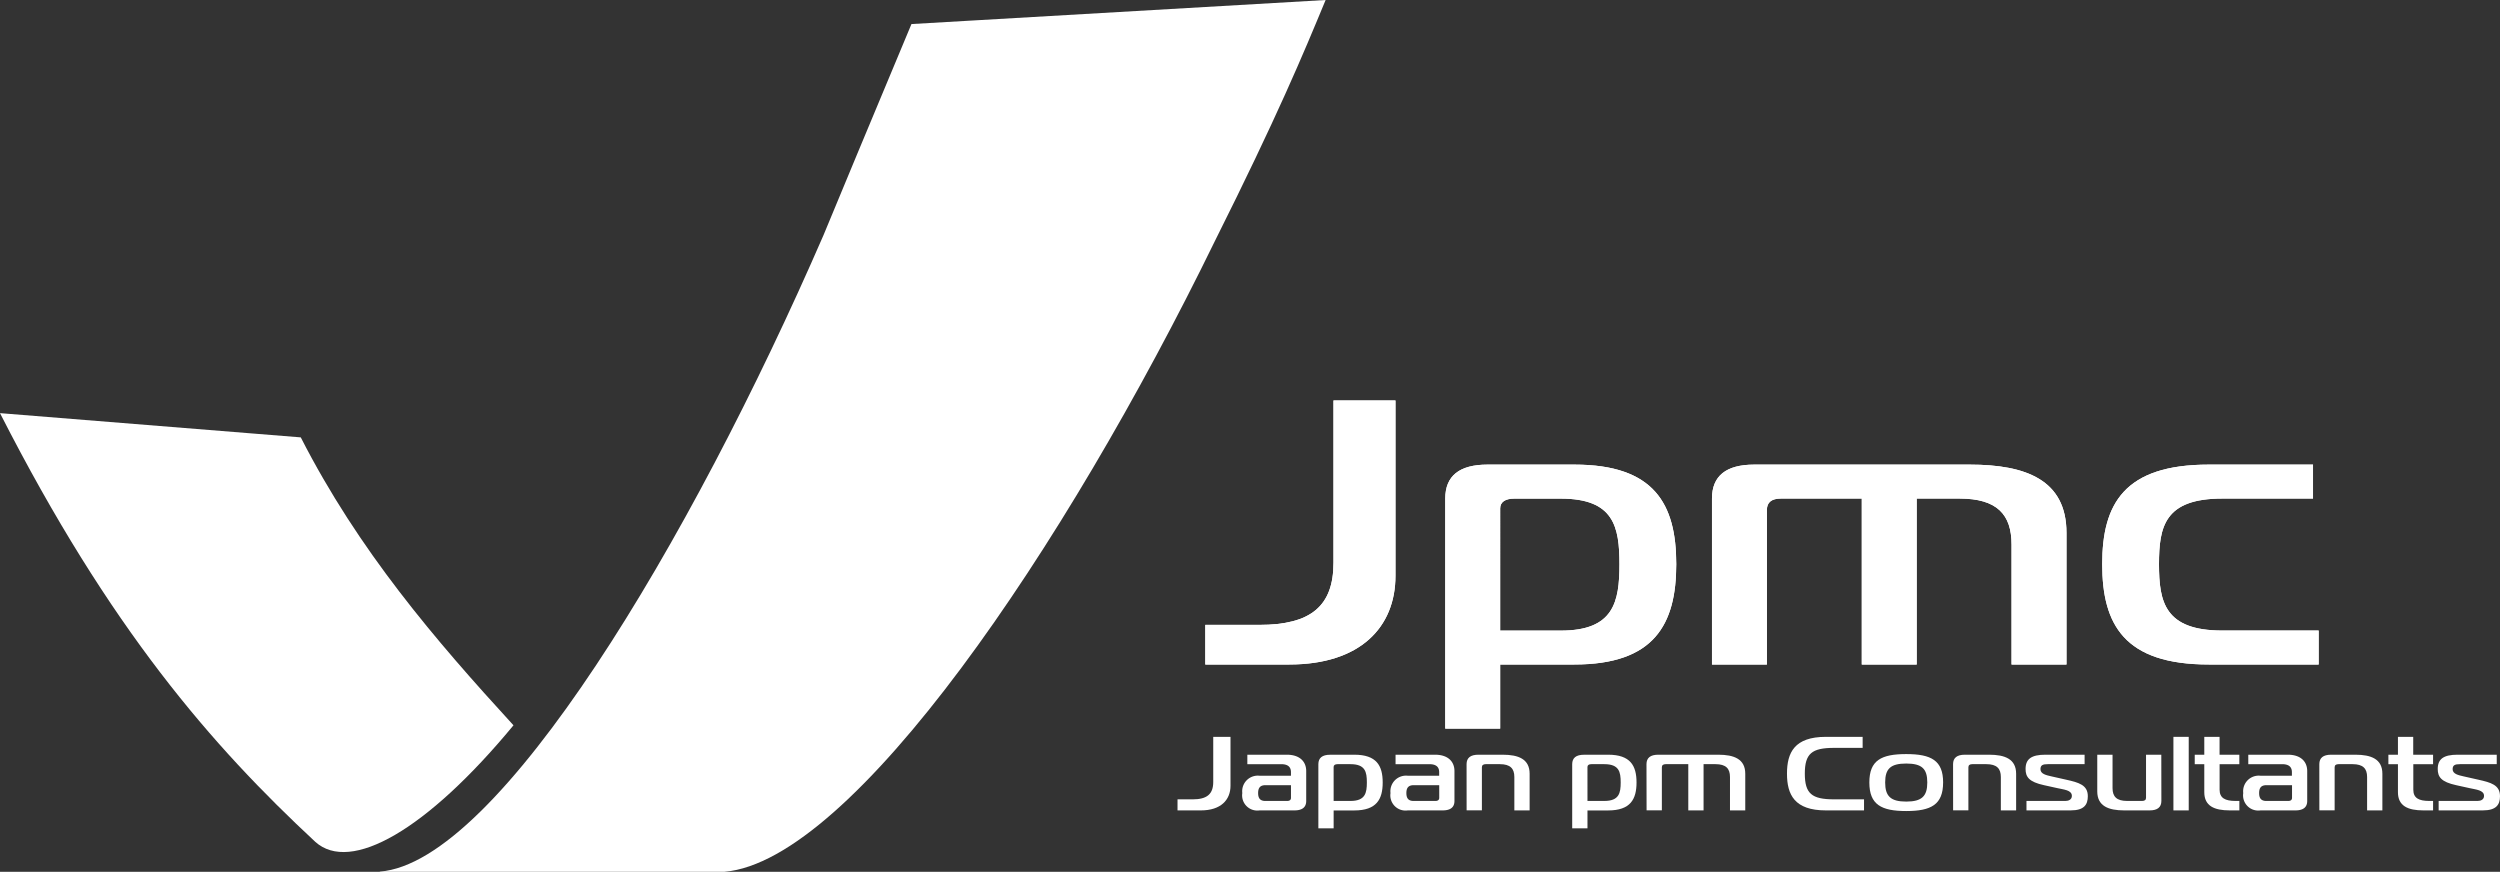 <svg data-name="グループ 9197" xmlns="http://www.w3.org/2000/svg" width="180" height="62.769"><rect width="100%" height="100%" fill="#333333" stroke="none"/><defs><clipPath id="a"><path data-name="長方形 87411" fill="none" d="M0 0h180v62.769H0z"/></clipPath></defs><g data-name="グループ 9196" clip-path="url(#a)" fill="#fff"><path data-name="パス 66" d="M86.782 44.992h3.888c3.719 0 5.341-1.358 5.341-4.48V28.835h4.463v12.627c0 3.693-2.536 6.382-7.641 6.382h-6.051z"/><path data-name="パス 67" d="M113.355 33.452c5.747 0 7.336 2.824 7.336 7.169s-1.589 7.223-7.336 7.223h-5.342v4.617h-3.955V35.896q0-2.444 3.043-2.444zm-5.342 11.952h4.361c3.82 0 4.226-2.064 4.226-4.779s-.406-4.725-4.226-4.725h-3.347c-.642 0-1.014.244-1.014.706z"/><path data-name="パス 68" d="M123.262 35.896q0-2.444 3.043-2.444h15.518c4.057 0 6.964 1.113 6.964 4.915v9.477h-3.956v-8.635c0-2.173-1.048-3.313-3.753-3.313h-3.076v11.948h-3.955V35.896h-5.815q-1.014 0-1.015.814v11.134h-3.955z"/><path data-name="パス 69" d="M160.012 35.896c-4.158 0-4.564 2.01-4.564 4.725s.406 4.779 4.564 4.779h6.931v2.444h-7.911c-6.085 0-7.674-2.878-7.674-7.223s1.589-7.169 7.674-7.169h7.505v2.444z"/><path data-name="パス 70" d="M86.782 44.992h3.888c3.719 0 5.341-1.358 5.341-4.48V28.835h4.463v12.627c0 3.693-2.536 6.382-7.641 6.382h-6.051z"/><path data-name="パス 71" d="M113.355 33.452c5.747 0 7.336 2.824 7.336 7.169s-1.589 7.223-7.336 7.223h-5.342v4.617h-3.955V35.896q0-2.444 3.043-2.444zm-5.342 11.952h4.361c3.82 0 4.226-2.064 4.226-4.779s-.406-4.725-4.226-4.725h-3.347c-.642 0-1.014.244-1.014.706z"/><path data-name="パス 72" d="M123.262 35.896q0-2.444 3.043-2.444h15.518c4.057 0 6.964 1.113 6.964 4.915v9.477h-3.956v-8.635c0-2.173-1.048-3.313-3.753-3.313h-3.076v11.948h-3.955V35.896h-5.815q-1.014 0-1.015.814v11.134h-3.955z"/><path data-name="パス 73" d="M160.012 35.896c-4.158 0-4.564 2.01-4.564 4.725s.406 4.779 4.564 4.779h6.931v2.444h-7.911c-6.085 0-7.674-2.878-7.674-7.223s1.589-7.169 7.674-7.169h7.505v2.444z"/><path data-name="パス 74" d="M84.782 57.554h1.083c1.036 0 1.488-.378 1.488-1.248v-3.253h1.243v3.518c0 1.029-.706 1.778-2.129 1.778h-1.686z"/><path data-name="パス 75" d="M92.647 54.339c.942 0 1.4.5 1.4 1.18v2.149q0 .68-.848.681h-2.511a1.094 1.094 0 01-1.243-1.248 1.124 1.124 0 011.243-1.248h2.261v-.257c0-.379-.226-.575-.7-.575h-2.44v-.681zm-1.535 2.194c-.376 0-.527.189-.527.568s.151.568.527.568h1.555c.188 0 .283-.076.283-.227v-.908z"/><path data-name="パス 76" d="M97.51 54.339c1.6 0 2.044.787 2.044 2s-.443 2.013-2.044 2.013h-1.488v1.286h-1.1v-4.615q0-.681.848-.681zm-1.488 3.329h1.215c1.064 0 1.177-.575 1.177-1.332s-.113-1.316-1.177-1.316h-.933c-.179 0-.283.068-.283.2z"/><path data-name="パス 77" d="M103.321 54.339c.942 0 1.4.5 1.4 1.18v2.149q0 .68-.848.681h-2.514a1.094 1.094 0 01-1.243-1.248 1.124 1.124 0 011.243-1.248h2.261v-.257c0-.379-.226-.575-.7-.575h-2.44v-.681zm-1.535 2.194c-.376 0-.527.189-.527.568s.151.568.527.568h1.555c.188 0 .283-.076.283-.227v-.908z"/><path data-name="パス 78" d="M105.593 55.02q0-.681.848-.681h1.752c1.13 0 1.94.31 1.94 1.369v2.64h-1.1v-2.406c0-.605-.292-.923-1.046-.923h-1.008c-.189 0-.283.076-.283.227v3.1h-1.1z"/><path data-name="パス 79" d="M115.786 54.339c1.6 0 2.044.787 2.044 2s-.443 2.013-2.044 2.013h-1.488v1.286h-1.1v-4.615q0-.681.848-.681zm-1.488 3.329h1.215c1.064 0 1.177-.575 1.177-1.332s-.113-1.316-1.177-1.316h-.933c-.179 0-.283.068-.283.2z"/><path data-name="パス 80" d="M118.547 55.02q0-.681.848-.681h4.324c1.13 0 1.94.31 1.94 1.369v2.64h-1.1v-2.406c0-.605-.292-.923-1.045-.923h-.857v3.329h-1.1v-3.329h-1.62c-.189 0-.283.076-.283.227v3.1h-1.1z"/><path data-name="パス 81" d="M131.463 58.349c-2.261 0-2.8-1.135-2.8-2.648s.536-2.648 2.8-2.648h2.647v.794h-2.063c-1.6 0-2.1.416-2.1 1.853s.5 1.853 2.1 1.853h2.163v.794z"/><path data-name="パス 82" d="M139.904 56.337c0 1.6-.867 2.058-2.656 2.058s-2.655-.458-2.655-2.058.866-2.043 2.656-2.043 2.656.454 2.656 2.043m-2.656 1.377c1.13 0 1.516-.393 1.516-1.377s-.386-1.362-1.516-1.362-1.517.378-1.517 1.362.387 1.377 1.517 1.377"/><path data-name="パス 83" d="M140.621 55.02q0-.681.848-.681h1.752c1.13 0 1.94.31 1.94 1.369v2.64h-1.1v-2.406c0-.605-.292-.923-1.046-.923h-1.008c-.189 0-.283.076-.283.227v3.1h-1.1z"/><path data-name="パス 84" d="M145.906 57.668h2.807c.226 0 .462-.1.462-.363 0-.424-.593-.454-1.045-.56l-.961-.212c-1.074-.234-1.328-.59-1.328-1.165 0-.726.424-1.029 1.432-1.029h2.818v.681h-2.65c-.358 0-.528.068-.528.363 0 .341.415.431.782.514l1.074.242c.886.2 1.554.371 1.554 1.188 0 .613-.273 1.021-1.224 1.021h-3.193z"/><path data-name="パス 85" d="M155.619 57.668q0 .681-.848.681h-1.828c-1.13 0-1.94-.31-1.94-1.369v-2.64h1.1v2.405c0 .606.292.923 1.045.923h1.083q.283 0 .283-.227v-3.1h1.1z"/><path data-name="長方形 87410" d="M156.486 53.053h1.102v5.296h-1.102z"/><path data-name="パス 86" d="M160.546 58.349c-1.13 0-1.837-.325-1.837-1.309v-2.02h-.688v-.681h.688v-1.286h1.1v1.286h1.423v.681h-1.421v1.838c0 .605.4.81 1.15.81h.273v.681z"/><path data-name="パス 87" d="M164.719 54.339c.942 0 1.4.5 1.4 1.18v2.149q0 .68-.848.681h-2.515a1.094 1.094 0 01-1.243-1.248 1.124 1.124 0 011.243-1.248h2.261v-.257c0-.379-.226-.575-.7-.575h-2.44v-.681zm-1.535 2.194c-.377 0-.527.189-.527.568s.15.568.527.568h1.559c.188 0 .283-.076.283-.227v-.908z"/><path data-name="パス 88" d="M166.991 55.02q0-.681.848-.681h1.752c1.13 0 1.94.31 1.94 1.369v2.64h-1.1v-2.406c0-.605-.292-.923-1.046-.923h-1.008q-.283 0-.283.227v3.1h-1.1z"/><path data-name="パス 89" d="M174.489 58.349c-1.13 0-1.837-.325-1.837-1.309v-2.02h-.688v-.681h.688v-1.286h1.1v1.286h1.43v.681h-1.423v1.838c0 .605.4.81 1.15.81h.273v.681z"/><path data-name="パス 90" d="M175.582 57.668h2.807c.226 0 .462-.1.462-.363 0-.424-.593-.454-1.045-.56l-.961-.212c-1.074-.234-1.328-.59-1.328-1.165 0-.726.424-1.029 1.432-1.029h2.816v.681h-2.647c-.358 0-.528.068-.528.363 0 .341.415.431.782.514l1.074.242c.886.2 1.554.371 1.554 1.188 0 .613-.273 1.021-1.224 1.021h-3.193z"/><path data-name="パス 91" d="M27.344 62.769h24.821c9.216-.8 24.468-23.187 35.308-45.416C91.97 8.367 93.825 3.917 95.445 0l-29.82 1.732c-1.624 3.917-2.421 5.76-6.333 15.2-9.616 22.132-23.41 45.178-31.946 45.823-.018 0-.018.012 0 .012"/><path data-name="パス 92" d="M0 29.746c7.925 15.545 15.263 23.951 22.7 30.865 2.533 2.288 8.013-.82 14.271-8.389-5.654-6.17-11.158-12.591-15.315-20.731z"/></g></svg>